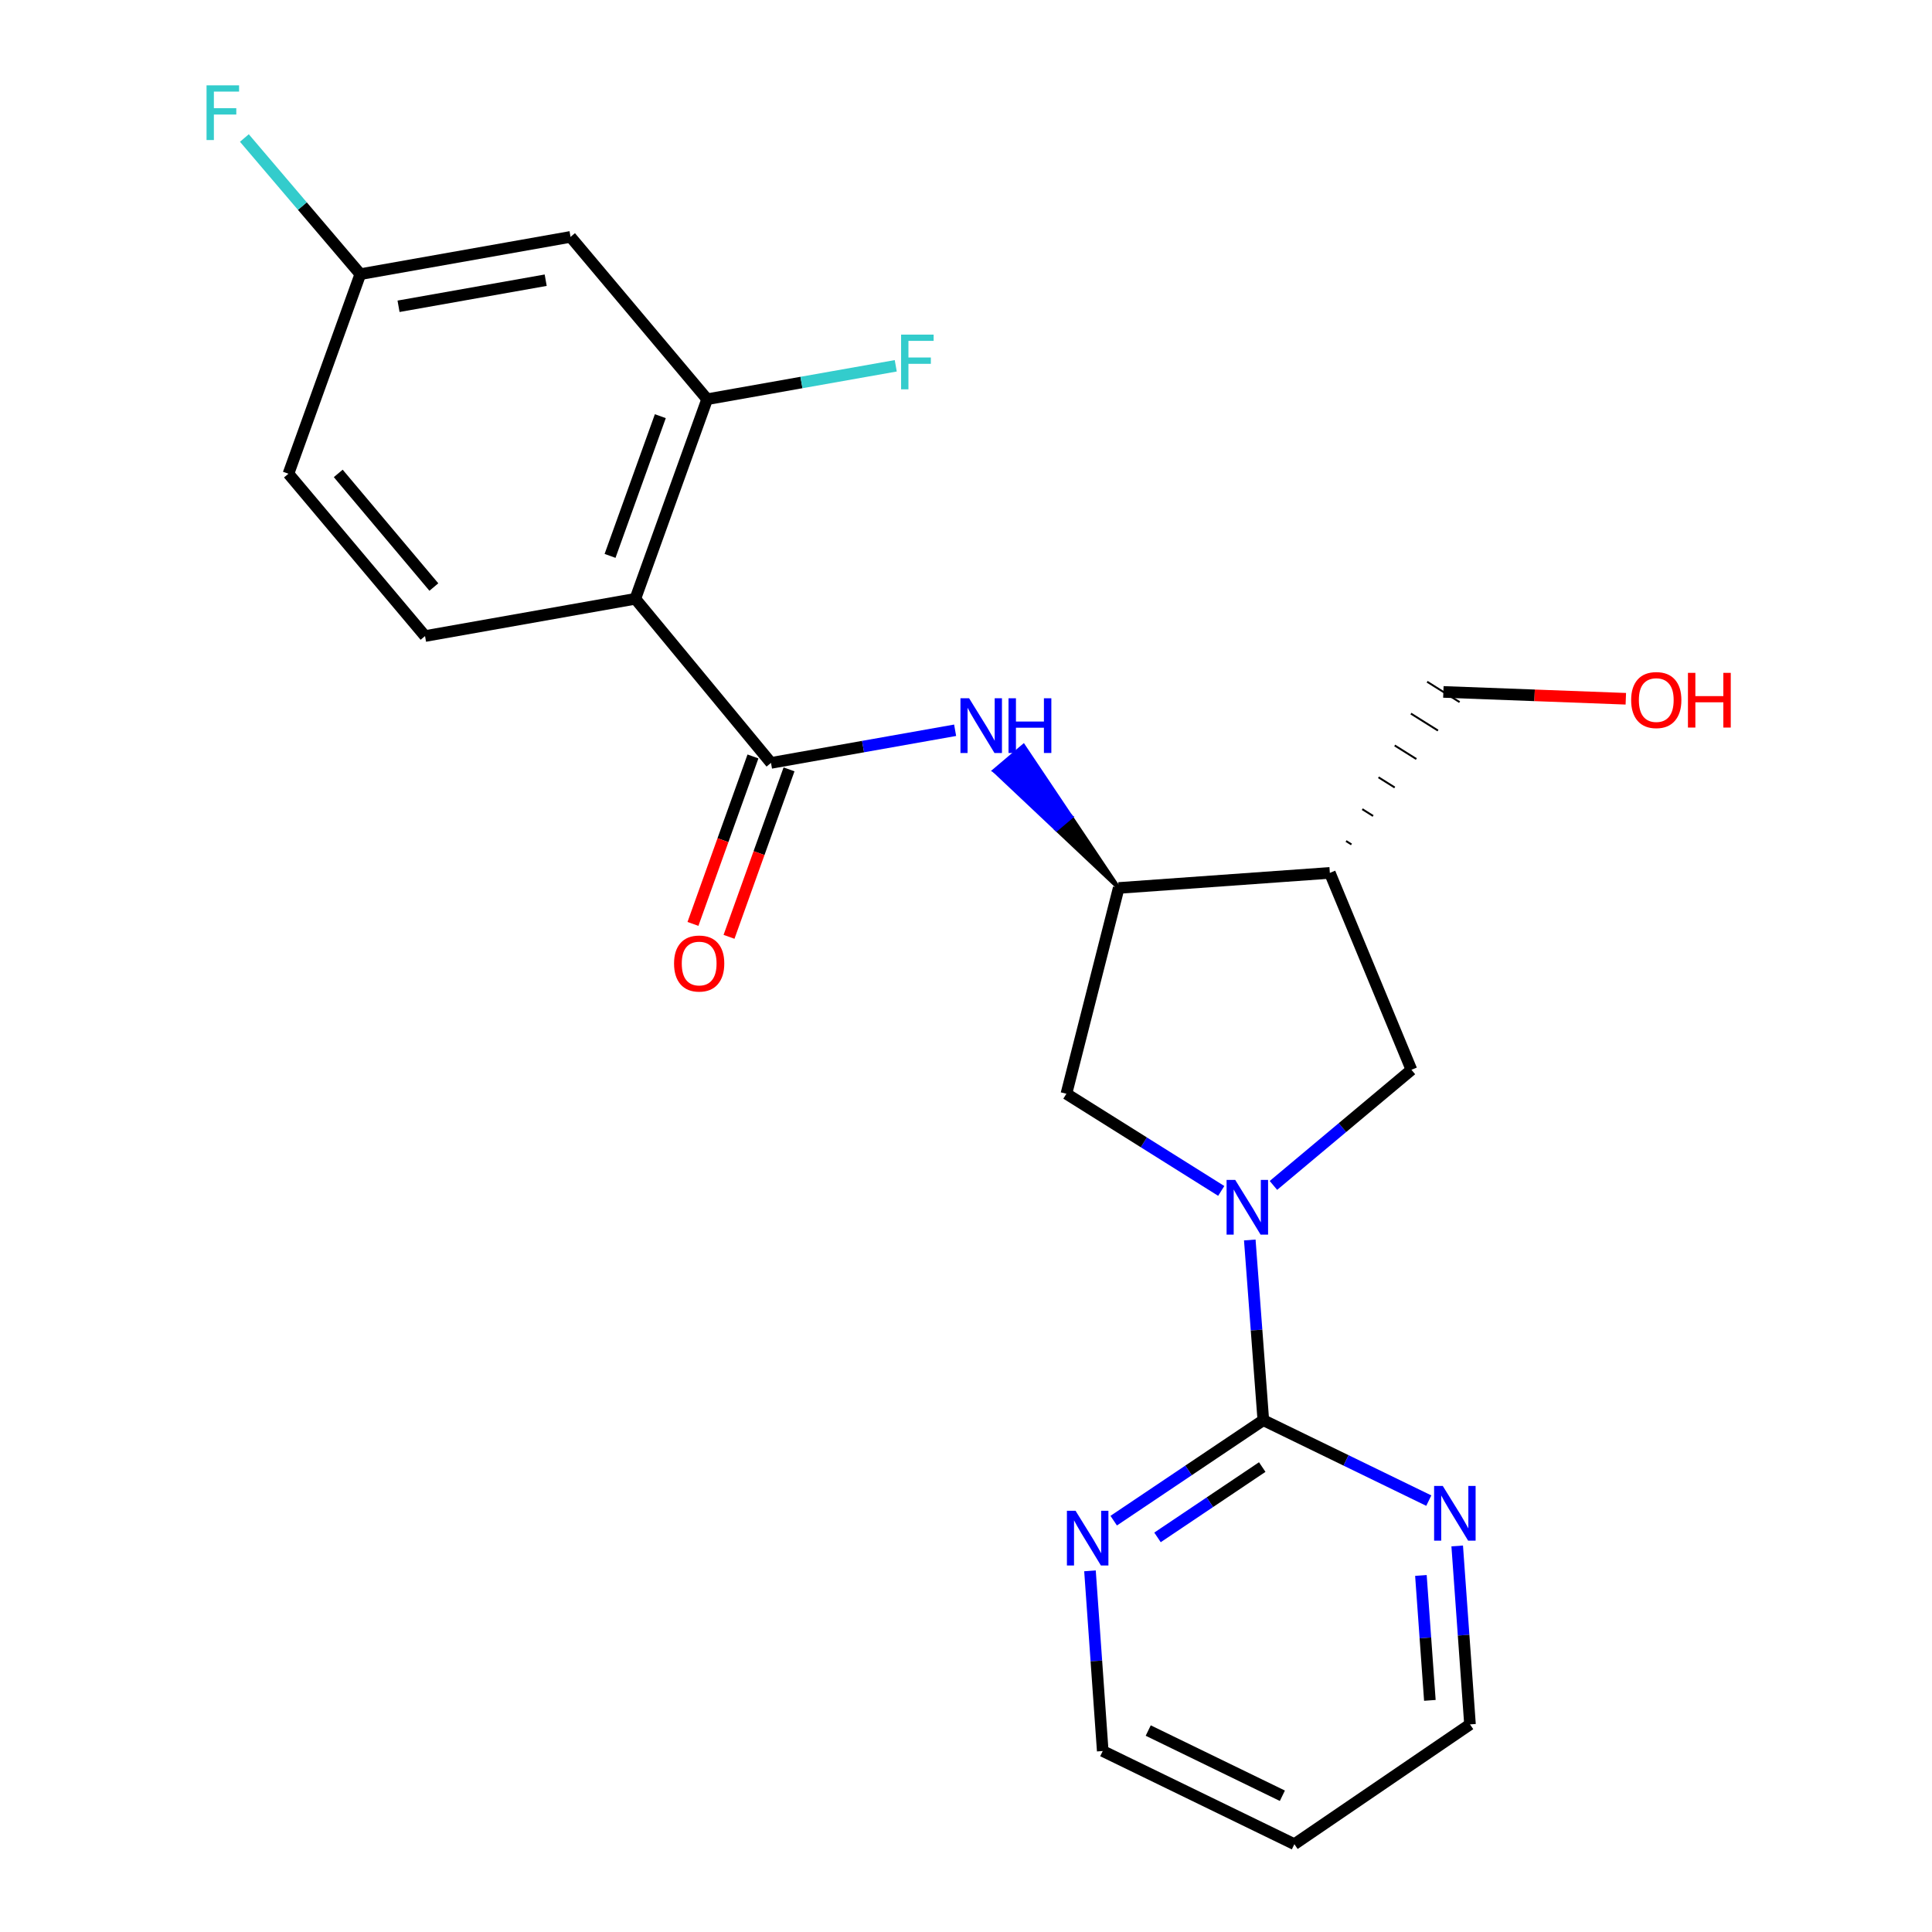 <?xml version='1.0' encoding='iso-8859-1'?>
<svg version='1.1' baseProfile='full'
              xmlns='http://www.w3.org/2000/svg'
                      xmlns:rdkit='http://www.rdkit.org/xml'
                      xmlns:xlink='http://www.w3.org/1999/xlink'
                  xml:space='preserve'
width='1000px' height='1000px' viewBox='0 0 1000 1000'>
<!-- END OF HEADER -->
<rect style='opacity:1.0;fill:#FFFFFF;stroke:none' width='1000' height='1000' x='0' y='0'> </rect>
<path class='bond-2' d='M 646.887,641.813 L 650.388,688.449' style='fill:none;fill-rule:evenodd;stroke:#0000FF;stroke-width:6px;stroke-linecap:butt;stroke-linejoin:miter;stroke-opacity:1' />
<path class='bond-2' d='M 650.388,688.449 L 653.89,735.084' style='fill:none;fill-rule:evenodd;stroke:#000000;stroke-width:6px;stroke-linecap:butt;stroke-linejoin:miter;stroke-opacity:1' />
<path class='bond-7' d='M 659.127,613.572 L 694.844,583.649' style='fill:none;fill-rule:evenodd;stroke:#0000FF;stroke-width:6px;stroke-linecap:butt;stroke-linejoin:miter;stroke-opacity:1' />
<path class='bond-7' d='M 694.844,583.649 L 730.561,553.727' style='fill:none;fill-rule:evenodd;stroke:#000000;stroke-width:6px;stroke-linecap:butt;stroke-linejoin:miter;stroke-opacity:1' />
<path class='bond-8' d='M 632.113,616.417 L 592.041,591.274' style='fill:none;fill-rule:evenodd;stroke:#0000FF;stroke-width:6px;stroke-linecap:butt;stroke-linejoin:miter;stroke-opacity:1' />
<path class='bond-8' d='M 592.041,591.274 L 551.969,566.131' style='fill:none;fill-rule:evenodd;stroke:#000000;stroke-width:6px;stroke-linecap:butt;stroke-linejoin:miter;stroke-opacity:1' />
<path class='bond-0' d='M 328.839,309.942 L 399.067,394.876' style='fill:none;fill-rule:evenodd;stroke:#000000;stroke-width:6px;stroke-linecap:butt;stroke-linejoin:miter;stroke-opacity:1' />
<path class='bond-6' d='M 328.839,309.942 L 366.019,206.634' style='fill:none;fill-rule:evenodd;stroke:#000000;stroke-width:6px;stroke-linecap:butt;stroke-linejoin:miter;stroke-opacity:1' />
<path class='bond-6' d='M 315.759,287.731 L 341.784,215.415' style='fill:none;fill-rule:evenodd;stroke:#000000;stroke-width:6px;stroke-linecap:butt;stroke-linejoin:miter;stroke-opacity:1' />
<path class='bond-9' d='M 328.839,309.942 L 220.001,329.22' style='fill:none;fill-rule:evenodd;stroke:#000000;stroke-width:6px;stroke-linecap:butt;stroke-linejoin:miter;stroke-opacity:1' />
<path class='bond-1' d='M 399.067,394.876 L 446.718,386.428' style='fill:none;fill-rule:evenodd;stroke:#000000;stroke-width:6px;stroke-linecap:butt;stroke-linejoin:miter;stroke-opacity:1' />
<path class='bond-1' d='M 446.718,386.428 L 494.37,377.98' style='fill:none;fill-rule:evenodd;stroke:#0000FF;stroke-width:6px;stroke-linecap:butt;stroke-linejoin:miter;stroke-opacity:1' />
<path class='bond-13' d='M 389.733,391.531 L 374.203,434.874' style='fill:none;fill-rule:evenodd;stroke:#000000;stroke-width:6px;stroke-linecap:butt;stroke-linejoin:miter;stroke-opacity:1' />
<path class='bond-13' d='M 374.203,434.874 L 358.673,478.216' style='fill:none;fill-rule:evenodd;stroke:#FF0000;stroke-width:6px;stroke-linecap:butt;stroke-linejoin:miter;stroke-opacity:1' />
<path class='bond-13' d='M 408.4,398.22 L 392.87,441.562' style='fill:none;fill-rule:evenodd;stroke:#000000;stroke-width:6px;stroke-linecap:butt;stroke-linejoin:miter;stroke-opacity:1' />
<path class='bond-13' d='M 392.87,441.562 L 377.339,484.905' style='fill:none;fill-rule:evenodd;stroke:#FF0000;stroke-width:6px;stroke-linecap:butt;stroke-linejoin:miter;stroke-opacity:1' />
<path class='bond-11' d='M 653.89,735.084 L 615.171,761.089' style='fill:none;fill-rule:evenodd;stroke:#000000;stroke-width:6px;stroke-linecap:butt;stroke-linejoin:miter;stroke-opacity:1' />
<path class='bond-11' d='M 615.171,761.089 L 576.452,787.094' style='fill:none;fill-rule:evenodd;stroke:#0000FF;stroke-width:6px;stroke-linecap:butt;stroke-linejoin:miter;stroke-opacity:1' />
<path class='bond-11' d='M 653.33,759.346 L 626.227,777.55' style='fill:none;fill-rule:evenodd;stroke:#000000;stroke-width:6px;stroke-linecap:butt;stroke-linejoin:miter;stroke-opacity:1' />
<path class='bond-11' d='M 626.227,777.55 L 599.124,795.753' style='fill:none;fill-rule:evenodd;stroke:#0000FF;stroke-width:6px;stroke-linecap:butt;stroke-linejoin:miter;stroke-opacity:1' />
<path class='bond-12' d='M 653.89,735.084 L 696.714,755.901' style='fill:none;fill-rule:evenodd;stroke:#000000;stroke-width:6px;stroke-linecap:butt;stroke-linejoin:miter;stroke-opacity:1' />
<path class='bond-12' d='M 696.714,755.901 L 739.538,776.719' style='fill:none;fill-rule:evenodd;stroke:#0000FF;stroke-width:6px;stroke-linecap:butt;stroke-linejoin:miter;stroke-opacity:1' />
<path class='bond-3' d='M 579.036,459.606 L 554.399,422.849 L 546.834,429.257 Z' style='fill:#000000;fill-rule:evenodd;fill-opacity:1;stroke:#000000;stroke-width:2px;stroke-linecap:butt;stroke-linejoin:miter;stroke-opacity:1;' />
<path class='bond-3' d='M 554.399,422.849 L 514.632,398.907 L 529.762,386.091 Z' style='fill:#0000FF;fill-rule:evenodd;fill-opacity:1;stroke:#0000FF;stroke-width:2px;stroke-linecap:butt;stroke-linejoin:miter;stroke-opacity:1;' />
<path class='bond-3' d='M 554.399,422.849 L 546.834,429.257 L 514.632,398.907 Z' style='fill:#0000FF;fill-rule:evenodd;fill-opacity:1;stroke:#0000FF;stroke-width:2px;stroke-linecap:butt;stroke-linejoin:miter;stroke-opacity:1;' />
<path class='bond-4' d='M 579.036,459.606 L 551.969,566.131' style='fill:none;fill-rule:evenodd;stroke:#000000;stroke-width:6px;stroke-linecap:butt;stroke-linejoin:miter;stroke-opacity:1' />
<path class='bond-23' d='M 579.036,459.606 L 688.326,451.807' style='fill:none;fill-rule:evenodd;stroke:#000000;stroke-width:6px;stroke-linecap:butt;stroke-linejoin:miter;stroke-opacity:1' />
<path class='bond-5' d='M 688.326,451.807 L 730.561,553.727' style='fill:none;fill-rule:evenodd;stroke:#000000;stroke-width:6px;stroke-linecap:butt;stroke-linejoin:miter;stroke-opacity:1' />
<path class='bond-17' d='M 699.519,437.073 L 696.719,435.317' style='fill:none;fill-rule:evenodd;stroke:#000000;stroke-width:1.0px;stroke-linecap:butt;stroke-linejoin:miter;stroke-opacity:1' />
<path class='bond-17' d='M 710.712,422.34 L 705.113,418.827' style='fill:none;fill-rule:evenodd;stroke:#000000;stroke-width:1.0px;stroke-linecap:butt;stroke-linejoin:miter;stroke-opacity:1' />
<path class='bond-17' d='M 721.905,407.606 L 713.506,402.338' style='fill:none;fill-rule:evenodd;stroke:#000000;stroke-width:1.0px;stroke-linecap:butt;stroke-linejoin:miter;stroke-opacity:1' />
<path class='bond-17' d='M 733.098,392.873 L 721.9,385.848' style='fill:none;fill-rule:evenodd;stroke:#000000;stroke-width:1.0px;stroke-linecap:butt;stroke-linejoin:miter;stroke-opacity:1' />
<path class='bond-17' d='M 744.291,378.139 L 730.293,369.358' style='fill:none;fill-rule:evenodd;stroke:#000000;stroke-width:1.0px;stroke-linecap:butt;stroke-linejoin:miter;stroke-opacity:1' />
<path class='bond-17' d='M 755.484,363.406 L 738.687,352.869' style='fill:none;fill-rule:evenodd;stroke:#000000;stroke-width:1.0px;stroke-linecap:butt;stroke-linejoin:miter;stroke-opacity:1' />
<path class='bond-10' d='M 366.019,206.634 L 295.307,122.614' style='fill:none;fill-rule:evenodd;stroke:#000000;stroke-width:6px;stroke-linecap:butt;stroke-linejoin:miter;stroke-opacity:1' />
<path class='bond-15' d='M 366.019,206.634 L 414.83,197.985' style='fill:none;fill-rule:evenodd;stroke:#000000;stroke-width:6px;stroke-linecap:butt;stroke-linejoin:miter;stroke-opacity:1' />
<path class='bond-15' d='M 414.83,197.985 L 463.641,189.337' style='fill:none;fill-rule:evenodd;stroke:#33CCCC;stroke-width:6px;stroke-linecap:butt;stroke-linejoin:miter;stroke-opacity:1' />
<path class='bond-16' d='M 220.001,329.22 L 149.3,245.201' style='fill:none;fill-rule:evenodd;stroke:#000000;stroke-width:6px;stroke-linecap:butt;stroke-linejoin:miter;stroke-opacity:1' />
<path class='bond-16' d='M 224.568,303.85 L 175.077,245.037' style='fill:none;fill-rule:evenodd;stroke:#000000;stroke-width:6px;stroke-linecap:butt;stroke-linejoin:miter;stroke-opacity:1' />
<path class='bond-25' d='M 295.307,122.614 L 186.501,141.903' style='fill:none;fill-rule:evenodd;stroke:#000000;stroke-width:6px;stroke-linecap:butt;stroke-linejoin:miter;stroke-opacity:1' />
<path class='bond-25' d='M 282.447,145.032 L 206.283,158.534' style='fill:none;fill-rule:evenodd;stroke:#000000;stroke-width:6px;stroke-linecap:butt;stroke-linejoin:miter;stroke-opacity:1' />
<path class='bond-20' d='M 564.172,813.067 L 567.473,859.698' style='fill:none;fill-rule:evenodd;stroke:#0000FF;stroke-width:6px;stroke-linecap:butt;stroke-linejoin:miter;stroke-opacity:1' />
<path class='bond-20' d='M 567.473,859.698 L 570.774,906.328' style='fill:none;fill-rule:evenodd;stroke:#000000;stroke-width:6px;stroke-linecap:butt;stroke-linejoin:miter;stroke-opacity:1' />
<path class='bond-21' d='M 754.245,800.178 L 757.556,846.363' style='fill:none;fill-rule:evenodd;stroke:#0000FF;stroke-width:6px;stroke-linecap:butt;stroke-linejoin:miter;stroke-opacity:1' />
<path class='bond-21' d='M 757.556,846.363 L 760.866,892.547' style='fill:none;fill-rule:evenodd;stroke:#000000;stroke-width:6px;stroke-linecap:butt;stroke-linejoin:miter;stroke-opacity:1' />
<path class='bond-21' d='M 735.46,815.451 L 737.778,847.78' style='fill:none;fill-rule:evenodd;stroke:#0000FF;stroke-width:6px;stroke-linecap:butt;stroke-linejoin:miter;stroke-opacity:1' />
<path class='bond-21' d='M 737.778,847.78 L 740.095,880.11' style='fill:none;fill-rule:evenodd;stroke:#000000;stroke-width:6px;stroke-linecap:butt;stroke-linejoin:miter;stroke-opacity:1' />
<path class='bond-14' d='M 186.501,141.903 L 149.3,245.201' style='fill:none;fill-rule:evenodd;stroke:#000000;stroke-width:6px;stroke-linecap:butt;stroke-linejoin:miter;stroke-opacity:1' />
<path class='bond-18' d='M 186.501,141.903 L 156.496,106.669' style='fill:none;fill-rule:evenodd;stroke:#000000;stroke-width:6px;stroke-linecap:butt;stroke-linejoin:miter;stroke-opacity:1' />
<path class='bond-18' d='M 156.496,106.669 L 126.491,71.435' style='fill:none;fill-rule:evenodd;stroke:#33CCCC;stroke-width:6px;stroke-linecap:butt;stroke-linejoin:miter;stroke-opacity:1' />
<path class='bond-22' d='M 747.085,358.137 L 794.304,359.907' style='fill:none;fill-rule:evenodd;stroke:#000000;stroke-width:6px;stroke-linecap:butt;stroke-linejoin:miter;stroke-opacity:1' />
<path class='bond-22' d='M 794.304,359.907 L 841.522,361.678' style='fill:none;fill-rule:evenodd;stroke:#FF0000;stroke-width:6px;stroke-linecap:butt;stroke-linejoin:miter;stroke-opacity:1' />
<path class='bond-19' d='M 669.962,954.545 L 760.866,892.547' style='fill:none;fill-rule:evenodd;stroke:#000000;stroke-width:6px;stroke-linecap:butt;stroke-linejoin:miter;stroke-opacity:1' />
<path class='bond-24' d='M 669.962,954.545 L 570.774,906.328' style='fill:none;fill-rule:evenodd;stroke:#000000;stroke-width:6px;stroke-linecap:butt;stroke-linejoin:miter;stroke-opacity:1' />
<path class='bond-24' d='M 663.753,929.479 L 594.321,895.727' style='fill:none;fill-rule:evenodd;stroke:#000000;stroke-width:6px;stroke-linecap:butt;stroke-linejoin:miter;stroke-opacity:1' />
<path  class='atom-0' d='M 639.357 610.731
L 648.637 625.731
Q 649.557 627.211, 651.037 629.891
Q 652.517 632.571, 652.597 632.731
L 652.597 610.731
L 656.357 610.731
L 656.357 639.051
L 652.477 639.051
L 642.517 622.651
Q 641.357 620.731, 640.117 618.531
Q 638.917 616.331, 638.557 615.651
L 638.557 639.051
L 634.877 639.051
L 634.877 610.731
L 639.357 610.731
' fill='#0000FF'/>
<path  class='atom-4' d='M 501.612 361.427
L 510.892 376.427
Q 511.812 377.907, 513.292 380.587
Q 514.772 383.267, 514.852 383.427
L 514.852 361.427
L 518.612 361.427
L 518.612 389.747
L 514.732 389.747
L 504.772 373.347
Q 503.612 371.427, 502.372 369.227
Q 501.172 367.027, 500.812 366.347
L 500.812 389.747
L 497.132 389.747
L 497.132 361.427
L 501.612 361.427
' fill='#0000FF'/>
<path  class='atom-4' d='M 522.012 361.427
L 525.852 361.427
L 525.852 373.467
L 540.332 373.467
L 540.332 361.427
L 544.172 361.427
L 544.172 389.747
L 540.332 389.747
L 540.332 376.667
L 525.852 376.667
L 525.852 389.747
L 522.012 389.747
L 522.012 361.427
' fill='#0000FF'/>
<path  class='atom-12' d='M 556.714 781.986
L 565.994 796.986
Q 566.914 798.466, 568.394 801.146
Q 569.874 803.826, 569.954 803.986
L 569.954 781.986
L 573.714 781.986
L 573.714 810.306
L 569.834 810.306
L 559.874 793.906
Q 558.714 791.986, 557.474 789.786
Q 556.274 787.586, 555.914 786.906
L 555.914 810.306
L 552.234 810.306
L 552.234 781.986
L 556.714 781.986
' fill='#0000FF'/>
<path  class='atom-13' d='M 746.774 769.119
L 756.054 784.119
Q 756.974 785.599, 758.454 788.279
Q 759.934 790.959, 760.014 791.119
L 760.014 769.119
L 763.774 769.119
L 763.774 797.439
L 759.894 797.439
L 749.934 781.039
Q 748.774 779.119, 747.534 776.919
Q 746.334 774.719, 745.974 774.039
L 745.974 797.439
L 742.294 797.439
L 742.294 769.119
L 746.774 769.119
' fill='#0000FF'/>
<path  class='atom-14' d='M 348.888 498.716
Q 348.888 491.916, 352.248 488.116
Q 355.608 484.316, 361.888 484.316
Q 368.168 484.316, 371.528 488.116
Q 374.888 491.916, 374.888 498.716
Q 374.888 505.596, 371.488 509.516
Q 368.088 513.396, 361.888 513.396
Q 355.648 513.396, 352.248 509.516
Q 348.888 505.636, 348.888 498.716
M 361.888 510.196
Q 366.208 510.196, 368.528 507.316
Q 370.888 504.396, 370.888 498.716
Q 370.888 493.156, 368.528 490.356
Q 366.208 487.516, 361.888 487.516
Q 357.568 487.516, 355.208 490.316
Q 352.888 493.116, 352.888 498.716
Q 352.888 504.436, 355.208 507.316
Q 357.568 510.196, 361.888 510.196
' fill='#FF0000'/>
<path  class='atom-16' d='M 466.404 173.196
L 483.244 173.196
L 483.244 176.436
L 470.204 176.436
L 470.204 185.036
L 481.804 185.036
L 481.804 188.316
L 470.204 188.316
L 470.204 201.516
L 466.404 201.516
L 466.404 173.196
' fill='#33CCCC'/>
<path  class='atom-19' d='M 106.907 44.165
L 123.747 44.165
L 123.747 47.405
L 110.707 47.405
L 110.707 56.005
L 122.307 56.005
L 122.307 59.285
L 110.707 59.285
L 110.707 72.485
L 106.907 72.485
L 106.907 44.165
' fill='#33CCCC'/>
<path  class='atom-23' d='M 844.279 362.348
Q 844.279 355.548, 847.639 351.748
Q 850.999 347.948, 857.279 347.948
Q 863.559 347.948, 866.919 351.748
Q 870.279 355.548, 870.279 362.348
Q 870.279 369.228, 866.879 373.148
Q 863.479 377.028, 857.279 377.028
Q 851.039 377.028, 847.639 373.148
Q 844.279 369.268, 844.279 362.348
M 857.279 373.828
Q 861.599 373.828, 863.919 370.948
Q 866.279 368.028, 866.279 362.348
Q 866.279 356.788, 863.919 353.988
Q 861.599 351.148, 857.279 351.148
Q 852.959 351.148, 850.599 353.948
Q 848.279 356.748, 848.279 362.348
Q 848.279 368.068, 850.599 370.948
Q 852.959 373.828, 857.279 373.828
' fill='#FF0000'/>
<path  class='atom-23' d='M 873.679 348.268
L 877.519 348.268
L 877.519 360.308
L 891.999 360.308
L 891.999 348.268
L 895.839 348.268
L 895.839 376.588
L 891.999 376.588
L 891.999 363.508
L 877.519 363.508
L 877.519 376.588
L 873.679 376.588
L 873.679 348.268
' fill='#FF0000'/>
</svg>
